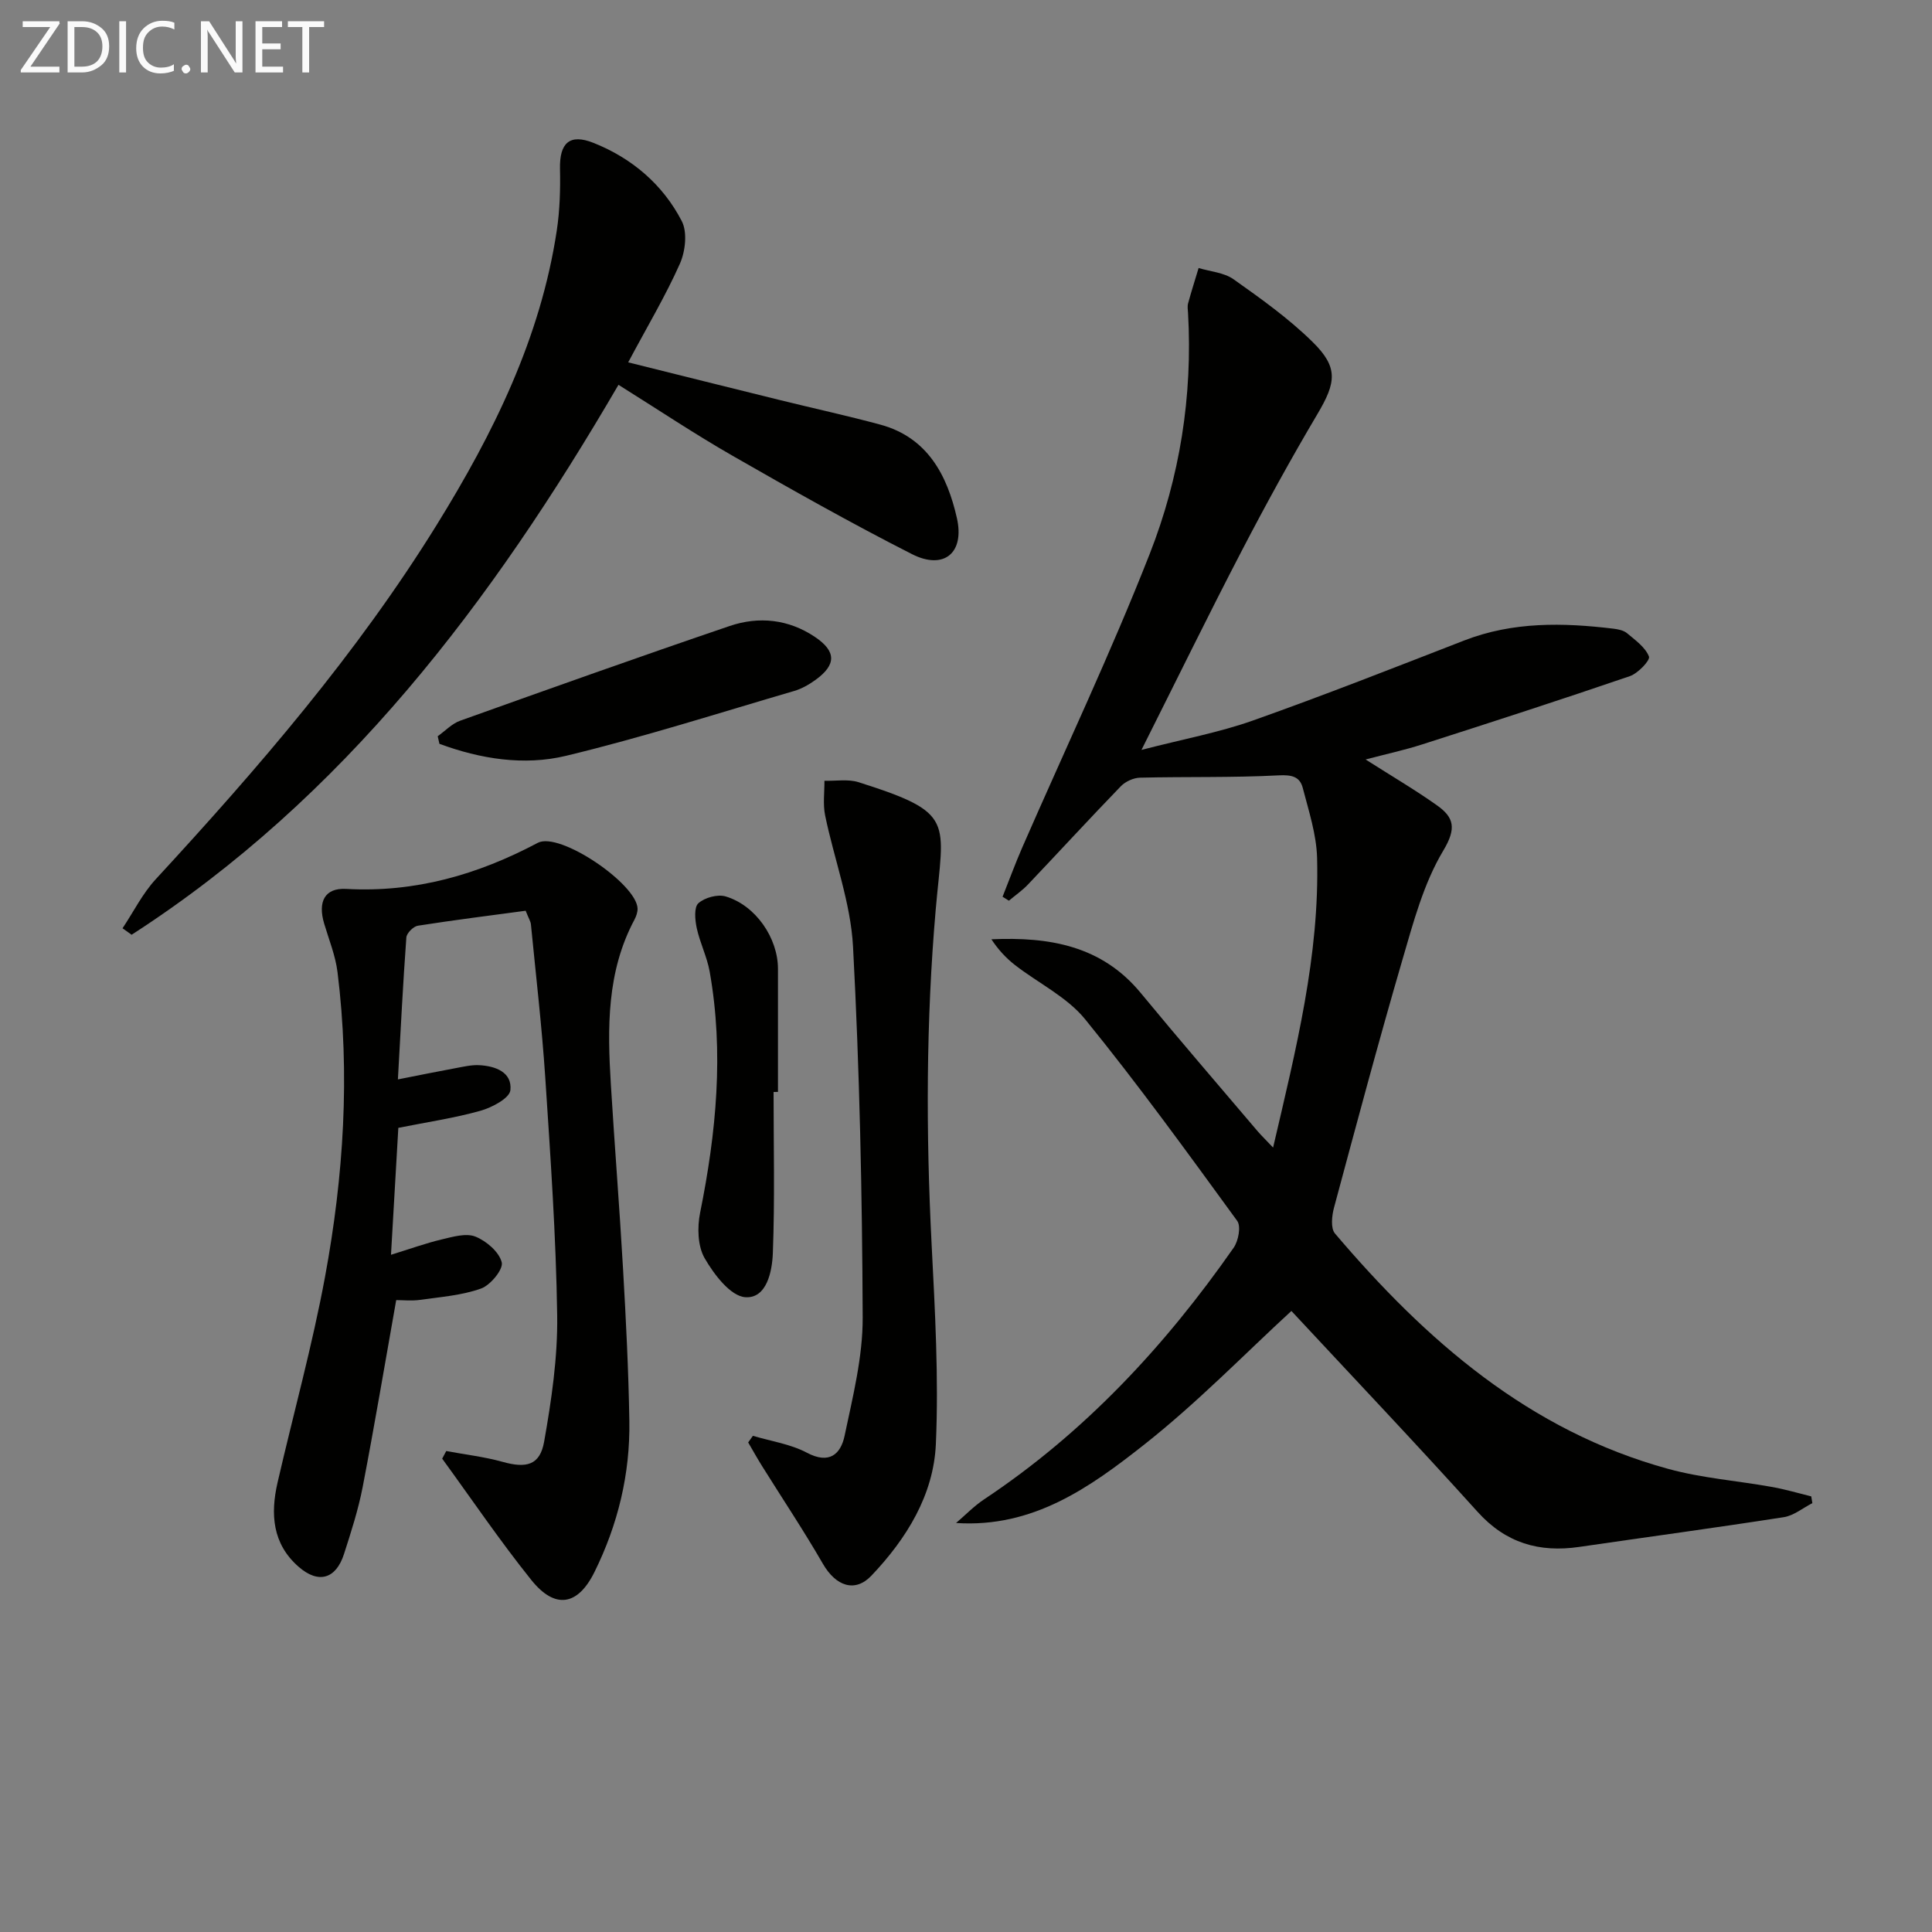 <svg enable-background="new 0 0 400 400" viewBox="0 0 400 400" xmlns="http://www.w3.org/2000/svg"><rect x="0" y="0" width="400" height="400" fill="#808080" stroke="none"/><path d="m263.58 237.59c4.76-20.41 9.64-39.81 9.11-59.96-.13-4.87-1.73-9.73-2.97-14.51-.61-2.34-2.29-2.73-4.99-2.59-9.55.5-19.13.25-28.7.48-1.35.03-3.01.79-3.96 1.76-6.48 6.7-12.79 13.57-19.21 20.33-1.19 1.26-2.65 2.26-3.98 3.38-.44-.27-.88-.55-1.31-.82 1.36-3.41 2.62-6.86 4.09-10.23 8.83-20.23 18.31-40.21 26.37-60.74 6.23-15.86 8.92-32.68 7.94-49.89-.04-.66-.16-1.37.01-1.99.67-2.46 1.45-4.88 2.18-7.32 2.43.74 5.25.93 7.22 2.32 5.68 4.02 11.42 8.11 16.36 12.97 5.4 5.29 4.89 8.41 1.04 14.91-5.5 9.29-10.71 18.77-15.69 28.35-6.83 13.12-13.32 26.41-20.76 41.22 8.64-2.24 16.05-3.6 23.06-6.08 14.7-5.21 29.22-10.93 43.77-16.58 10.08-3.91 20.43-3.7 30.88-2.44.97.12 2.11.34 2.82.94 1.72 1.44 3.79 2.91 4.54 4.83.3.77-2.27 3.48-3.96 4.06-14.26 4.88-28.6 9.52-42.95 14.12-3.69 1.19-7.51 2.01-11.76 3.13 5.35 3.41 10.2 6.25 14.77 9.49 3.53 2.5 4.1 4.74 1.31 9.39-4.07 6.79-6.2 14.88-8.46 22.61-4.97 17.03-9.55 34.18-14.16 51.31-.45 1.68-.72 4.26.2 5.34 18.81 22.14 40.19 40.85 69.01 48.74 7 1.92 14.37 2.46 21.54 3.75 2.72.49 5.38 1.28 8.06 1.94.08.47.15.94.23 1.4-1.96 1-3.83 2.57-5.89 2.9-14.1 2.2-28.24 4.1-42.36 6.16-8.31 1.21-15.22-.78-21.07-7.27-12.78-14.17-25.92-28.01-38.54-41.58-9.53 8.75-19.47 19-30.59 27.76-11.11 8.75-22.89 17.19-38.84 16.14 1.92-1.63 3.69-3.48 5.77-4.87 20.82-13.83 37.5-31.77 51.71-52.13.98-1.4 1.55-4.43.73-5.55-10.27-14.09-20.49-28.23-31.49-41.75-3.76-4.62-9.68-7.46-14.52-11.22-1.87-1.45-3.49-3.22-4.88-5.33 11.99-.53 22.84 1.31 30.93 11.13 7.94 9.63 16.1 19.08 24.18 28.6.82.95 1.75 1.84 3.21 3.39z" fill="#010100"/><path d="m82.03 269.17c-2.36 13.29-4.5 26.02-6.94 38.69-.91 4.7-2.4 9.32-3.87 13.89-1.68 5.2-5.31 6.21-9.4 2.63-5.43-4.74-5.85-10.91-4.36-17.41 3.27-14.22 7.19-28.32 9.84-42.65 3.85-20.83 5.21-41.9 2.58-63.04-.42-3.41-1.77-6.71-2.76-10.04-1.35-4.5.06-7.45 4.55-7.2 14.26.79 27.21-2.93 39.67-9.54 4.5-2.39 20.49 8.5 20.66 13.6.02.77-.28 1.62-.65 2.32-5.75 10.77-5.6 22.4-4.88 34.08.78 12.77 1.8 25.53 2.53 38.3.6 10.46 1.13 20.93 1.3 31.4.18 10.97-2.37 21.46-7.22 31.27-3.47 7.02-8.19 7.74-13.07 1.66-6.5-8.1-12.34-16.73-18.46-25.13.28-.53.56-1.05.84-1.58 3.89.73 7.86 1.18 11.66 2.24 4.9 1.37 7.74.74 8.61-4.19 1.52-8.61 2.82-17.41 2.7-26.11-.24-16.44-1.39-32.87-2.47-49.28-.7-10.59-1.94-21.14-2.97-31.71-.06-.62-.46-1.21-1.09-2.81-7.36.99-14.86 1.93-22.32 3.1-.93.15-2.32 1.54-2.38 2.44-.69 9.41-1.16 18.83-1.75 29.38 4.41-.87 8.19-1.64 11.99-2.34 1.58-.29 3.2-.68 4.78-.61 3.39.16 6.92 1.44 6.52 5.19-.18 1.66-3.81 3.58-6.19 4.25-5.41 1.52-11.01 2.34-17.01 3.54-.49 8.42-.98 16.97-1.52 26.28 3.96-1.22 7.2-2.4 10.54-3.19 2.28-.54 5.01-1.35 6.95-.57 2.27.91 4.91 3.18 5.44 5.33.35 1.44-2.33 4.72-4.29 5.42-3.97 1.42-8.36 1.74-12.6 2.34-1.76.25-3.59.05-4.96.05z" fill="#010100"/><path d="m130.06 75.02c11 2.74 21.22 5.3 31.46 7.82 6.92 1.71 13.89 3.22 20.76 5.08 9.77 2.65 13.84 10.52 15.83 19.32 1.66 7.31-2.75 10.82-9.31 7.48-12.57-6.39-24.87-13.33-37.1-20.34-7.9-4.53-15.49-9.6-23.65-14.71-26.23 45-56.81 85.48-100.8 113.86-.63-.45-1.25-.89-1.88-1.34 2.27-3.4 4.13-7.18 6.86-10.14 21.23-23.02 41.65-46.67 58.2-73.4 11.69-18.89 21.47-38.61 24.84-60.89.64-4.21.76-8.55.67-12.82-.11-5.33 1.98-7.34 6.96-5.35 7.95 3.17 14.33 8.61 18.25 16.18 1.2 2.31.75 6.27-.39 8.84-2.96 6.65-6.71 12.92-10.7 20.41z" fill="#010100"/><path d="m155.88 297.27c3.75 1.12 7.78 1.7 11.18 3.5 4.64 2.46 7 .29 7.8-3.49 1.7-8.09 3.78-16.33 3.75-24.5-.1-25.61-.64-51.23-2-76.8-.49-9.13-3.91-18.09-5.78-27.17-.47-2.3-.12-4.77-.14-7.16 2.37.07 4.91-.39 7.08.3 20.17 6.4 17.57 7.85 15.96 26.37-2.01 23.12-2.03 46.15-.85 69.28.7 13.78 1.49 27.63.88 41.39-.47 10.55-6.08 19.59-13.33 27.22-3.43 3.62-7.4 2.16-10.05-2.43-3.95-6.84-8.34-13.43-12.53-20.13-1.03-1.64-1.97-3.34-2.95-5.01.34-.46.66-.91.98-1.37z" fill="#010100"/><path d="m90.62 152.43c1.54-1.09 2.93-2.6 4.64-3.21 18.56-6.64 37.14-13.26 55.8-19.61 6.06-2.06 12.2-1.41 17.65 2.25 4.47 3 4.46 5.77.14 8.9-1.33.96-2.84 1.83-4.4 2.29-15.73 4.6-31.37 9.61-47.29 13.44-8.7 2.09-17.71.64-26.18-2.49-.12-.54-.24-1.05-.36-1.57z" fill="#010100"/><path d="m160.16 226.08c0 11.12.27 22.25-.15 33.35-.14 3.79-1.27 9.47-5.72 9.14-3.06-.23-6.47-4.72-8.4-8.07-1.45-2.52-1.55-6.4-.94-9.41 3.34-16.57 4.96-33.15 1.98-49.93-.55-3.07-2.02-5.96-2.68-9.02-.36-1.68-.59-4.29.34-5.13 1.31-1.18 3.99-1.91 5.66-1.41 6.22 1.86 10.82 8.62 10.82 14.99v25.48c-.31.01-.61.01-.91.01z" fill="#010100"/><g fill="#fafafa"><path d="m12.4 4.8-6.1 9h6v1.2h-8v-.5l6.1-8.9h-5.7v-1.2h7.6v.4z"/><path d="m14 15v-10.6h3c1.6 0 2.9.5 4 1.4s1.6 2.2 1.6 3.8-.5 3-1.6 3.9-2.4 1.5-4 1.5zm1.4-9.4v8.2h1.6c1.3 0 2.4-.4 3.1-1.1s1.1-1.8 1.1-3.1-.4-2.3-1.2-3-1.8-1-3.1-1z"/><path d="m26.1 4.4v10.6h-1.4v-10.6z"/><path d="m36.1 14.6c-.8.4-1.8.6-2.9.6-1.5 0-2.7-.5-3.6-1.4s-1.4-2.2-1.4-3.8c0-1.7.5-3.1 1.5-4.1s2.3-1.6 3.9-1.6c1 0 1.8.1 2.5.4v1.4c-.8-.4-1.6-.6-2.5-.6-1.2 0-2.1.4-2.9 1.2s-1.1 1.8-1.1 3.2c0 1.3.3 2.3 1 3s1.6 1.1 2.7 1.1c1 0 2-.2 2.7-.7v1.3z"/><path d="m37.6 14.3c0-.2.1-.5.3-.6s.4-.3.6-.3c.3 0 .5.1.6.3s.3.4.3.6-.1.4-.3.6-.4.3-.6.3c-.3 0-.5-.1-.6-.3s-.3-.4-.3-.6z"/><path d="m50.2 15h-1.6l-5.3-8.2c-.2-.2-.3-.5-.4-.7 0 .2.1.7.1 1.5v7.4h-1.4v-10.6h1.7l5.2 8.1c.2.4.4.6.4.7 0-.3-.1-.8-.1-1.5v-7.3h1.4z"/><path d="m58.6 15h-5.7v-10.6h5.5v1.2h-4.1v3.4h3.8v1.2h-3.8v3.6h4.3z"/><path d="m67.1 5.6h-3.1v9.4h-1.4v-9.4h-3v-1.2h7.5z"/></g></svg>
